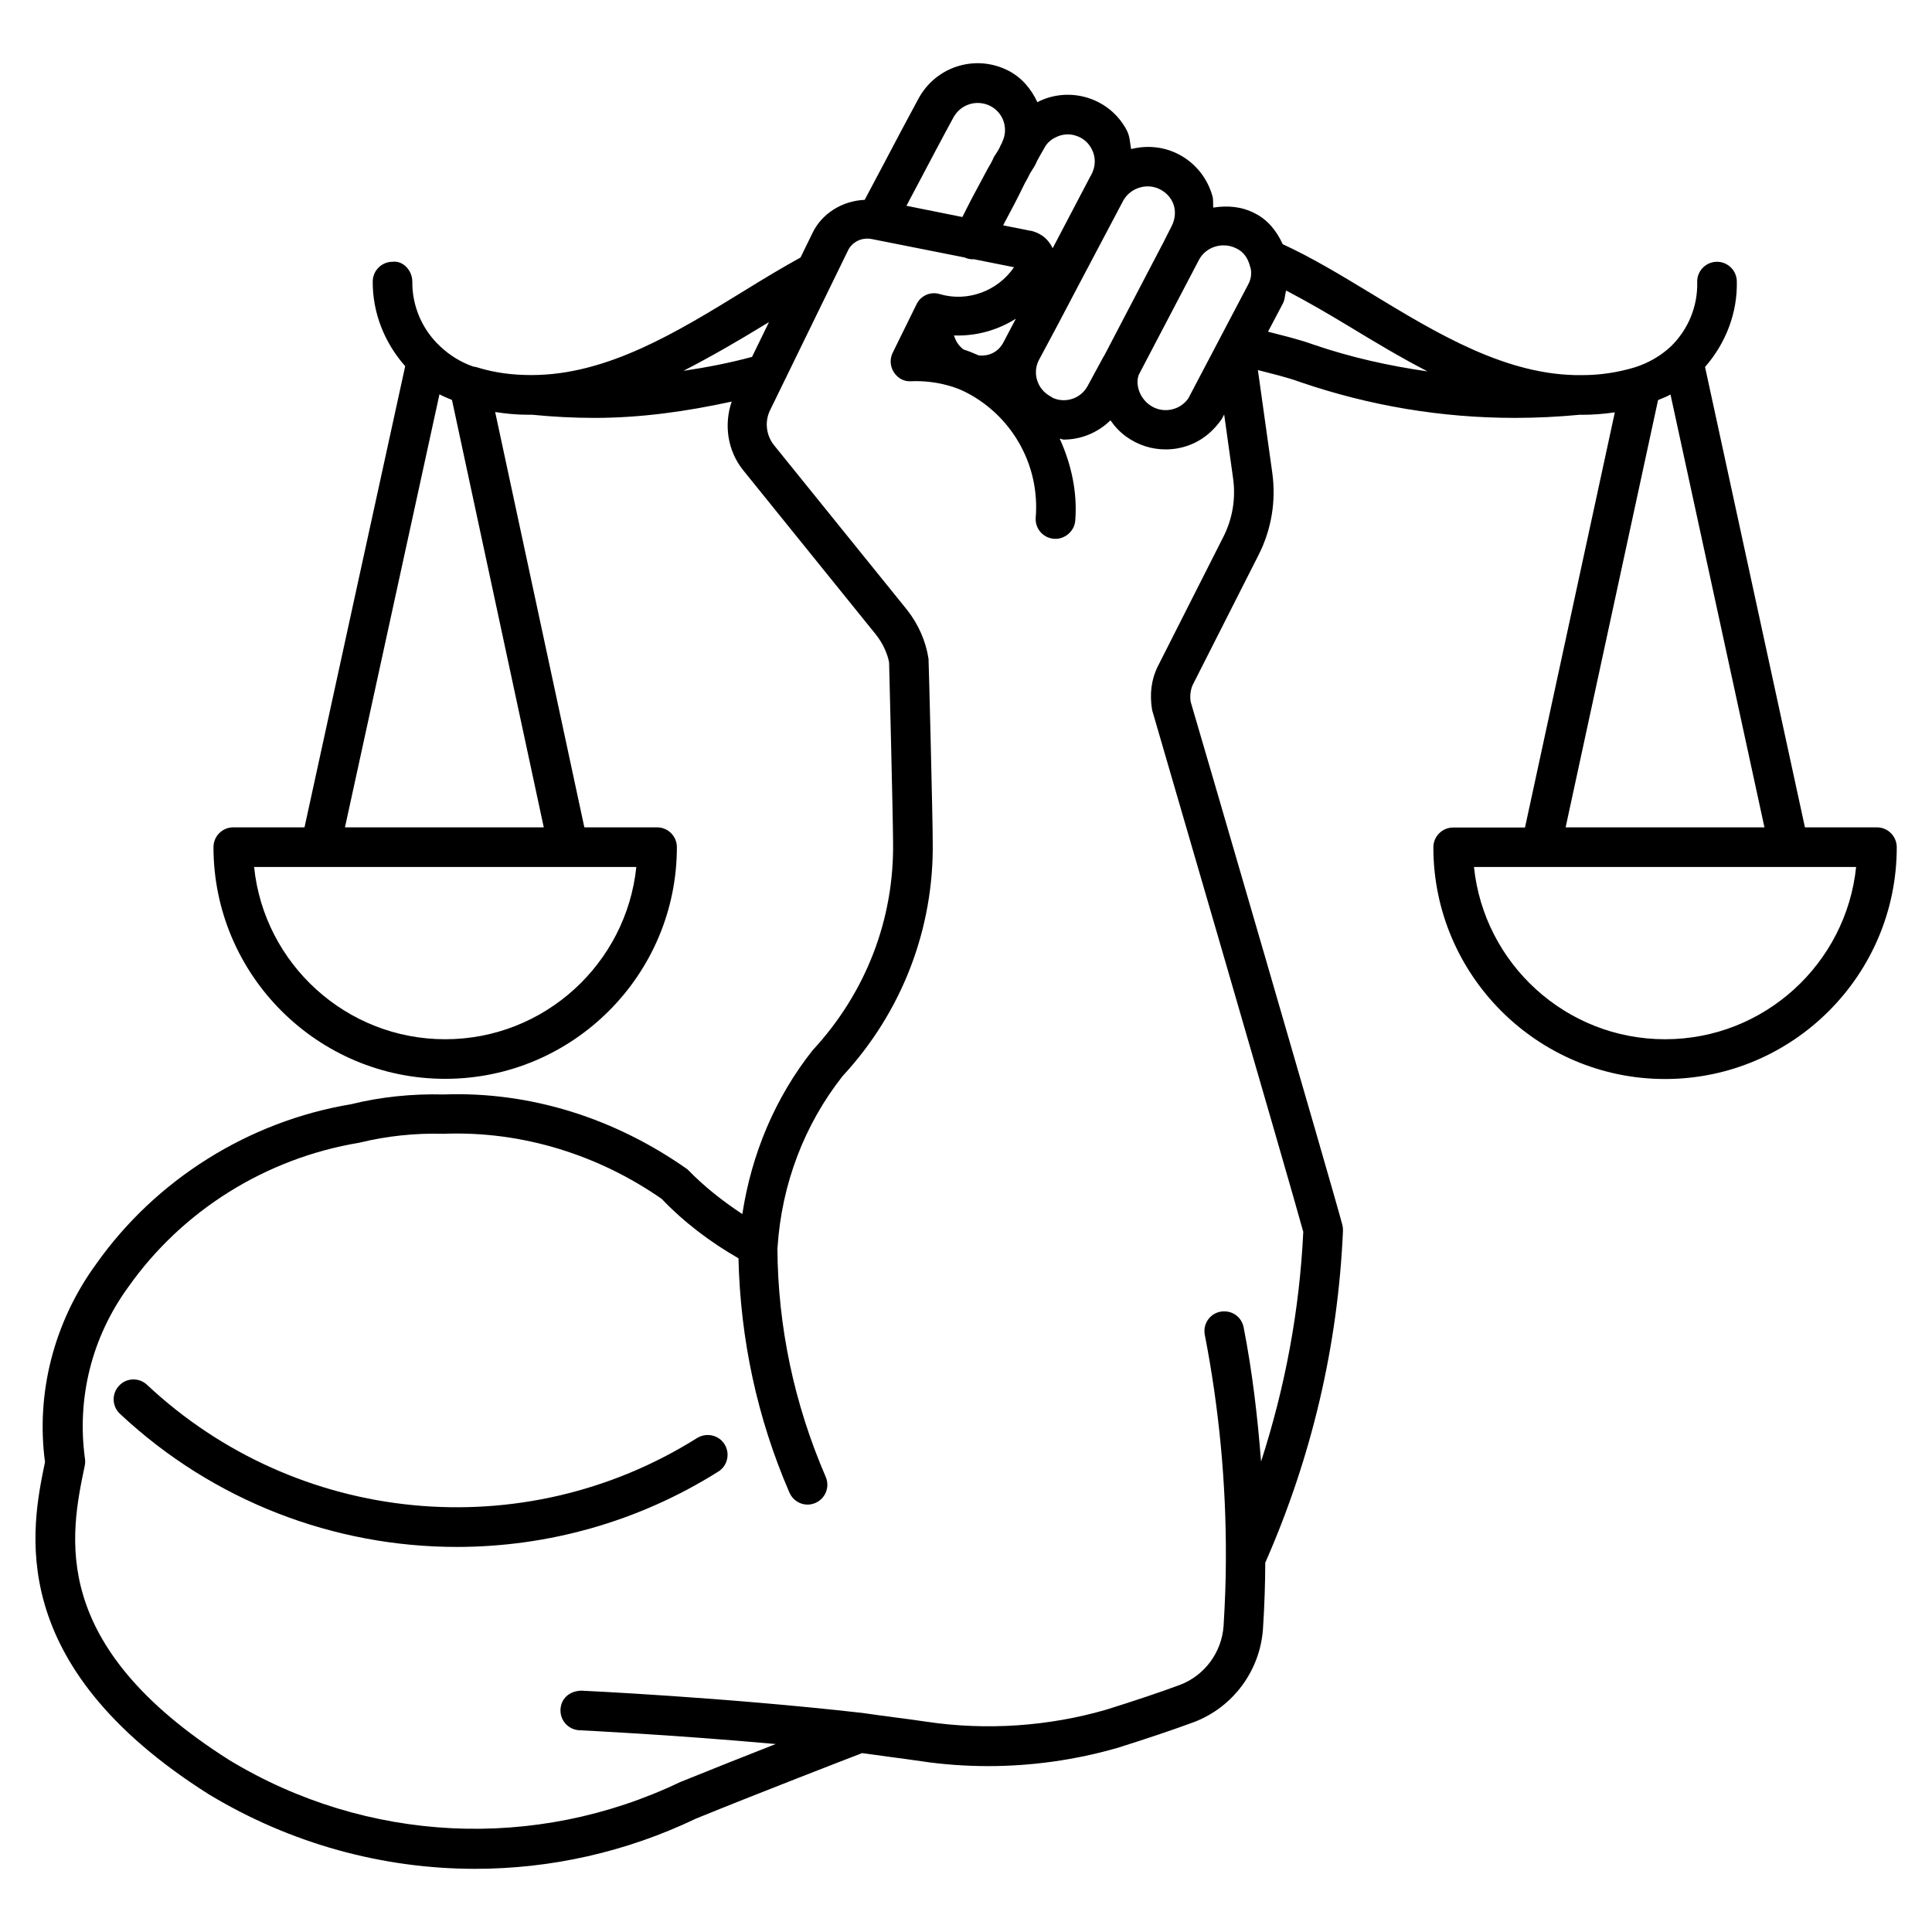 <?xml version="1.0" encoding="UTF-8"?>
<!-- Uploaded to: ICON Repo, www.iconrepo.com, Generator: ICON Repo Mixer Tools -->
<svg fill="#000000" width="800px" height="800px" version="1.1" viewBox="144 144 512 512" xmlns="http://www.w3.org/2000/svg">
 <g>
  <path d="m328.77 525.07c-46.141 29.012-106.07 23.176-145.81-14.086-2.098-1.973-5.438-1.891-7.41 0.25-1.996 2.121-1.891 5.438 0.23 7.43 24.832 23.281 56.93 35.289 89.258 35.289 23.93 0 47.988-6.551 69.316-19.965 2.457-1.531 3.191-4.785 1.66-7.242-1.555-2.496-4.809-3.144-7.242-1.676z"/>
  <path d="m641.41 363.26h-19.082c-4.242-19.586-23.133-106.68-26.473-122.01 5.5-6.297 8.629-14.359 8.418-22.754-0.082-2.856-2.414-5.121-5.246-5.121h-0.148c-2.898 0.082-5.184 2.5-5.102 5.375 0.168 6.402-2.371 12.637-7.117 17.191-2.688 2.457-5.856 4.262-9.32 5.375-4.578 1.387-9.277 2.098-14.105 2.098-19.816 0.25-38.27-10.938-56.152-21.812-8.02-4.871-15.641-9.445-23.152-12.891-1.574-3.465-3.969-6.488-7.367-8.164-3.527-1.867-7.367-2.121-11.043-1.531-0.082-0.988 0.062-1.973-0.188-2.961-1.258-4.598-4.219-8.438-8.332-10.812-4.051-2.309-8.691-2.875-13.246-1.742-0.316-1.66-0.316-3.402-1.133-4.934-2.184-4.176-5.856-7.242-10.371-8.648-4.449-1.387-9.277-0.965-13.328 1.156-1.66-3.527-4.176-6.551-7.703-8.355-8.676-4.426-19.172-1.152-23.812 7.414-2.856 5.246-6.086 11.379-9.07 17.047-1.91 3.609-3.633 6.887-5.184 9.781-5.918 0.25-11.48 3.609-13.98 9.09l-3.023 6.191c-4.848 2.664-9.781 5.644-14.883 8.797-17.883 10.996-36.379 22.355-56.406 22.355-4.996 0-9.781-0.586-14.465-2.059-0.27-0.082-0.605-0.145-0.961-0.188-3.273-1.133-6.215-2.938-8.797-5.375-4.746-4.406-7.434-10.664-7.367-17.109 0.02-2.918-2.414-5.668-5.246-5.289-2.875 0-5.227 2.332-5.246 5.207-0.062 8.312 3.129 16.27 8.605 22.461-3.363 15.281-22.32 102.19-26.684 122.21h-18.875c-2.898 0-5.246 2.352-5.246 5.246 0 33.84 27.543 61.402 61.402 61.402 33.859 0.004 61.402-27.559 61.402-61.398 0-2.898-2.352-5.246-5.246-5.246l-19.273-0.004-23.637-110.06c2.832 0.441 5.688 0.715 8.523 0.715h1.219 0.02c5.519 0.547 11.043 0.84 16.543 0.84 12.238 0 24.371-1.699 36.379-4.324-2.098 6.109-1.113 12.992 3 18.137l35.227 43.621c1.867 2.352 3.086 5.144 3.484 7.367 0 0 1.051 41.461 1.051 47.609 0.316 20.402-7.16 39.906-21.348 55.211-9.949 12.594-16.145 27.438-18.598 43.371-5.039-3.336-9.887-7.074-14.547-11.859-19.082-13.457-41.48-20.676-64.594-19.836-8.438-0.211-16.73 0.652-24.52 2.582-27.145 4.512-51.809 19.984-67.617 42.402-11.211 15.387-15.953 34.281-13.52 52.438-3.609 17.383-11.168 53.551 43.371 88.02 21.727 13.141 46.16 19.773 70.637 19.773 19.984 0 39.969-4.43 58.547-13.328 18.348-7.453 38.879-15.367 44-17.34 2.394 0.336 4.809 0.672 7.199 0.988 2.812 0.379 5.606 0.734 8.418 1.156 5.879 0.883 11.82 1.301 17.801 1.301 11.566 0 23.176-1.637 34.301-4.848 7.43-2.332 14.441-4.68 20.238-6.824 10.328-3.945 17.508-13.625 18.262-24.707 0.398-6.047 0.586-11.883 0.609-17.527 12.301-27.961 19.27-57.539 20.594-87.977 0.02-0.504-0.043-1.051-0.168-1.555-2.289-8.773-38.793-133.99-40.199-138.63-0.25-1.594-0.02-3.168 0.523-4.41l17.422-34.387c3.441-6.738 4.723-14.273 3.695-21.812l-3.82-27.289c3.758 0.988 7.535 1.848 11.168 3.168 18.516 6.34 37.598 9.508 56.973 9.508 5.75 0 11.504-0.293 17.297-0.84 0.148 0 0.293 0.02 0.461 0.02 2.918 0 5.816-0.23 8.691-0.652l-23.805 110.02-19.039 0.008c-2.898 0-5.246 2.352-5.246 5.246 0 33.84 27.543 61.402 61.402 61.402 33.859 0 61.402-27.543 61.402-61.402-0.004-2.938-2.356-5.289-5.254-5.289zm-169.64-153.37c1.68 0.84 2.898 2.332 3.484 4.641 0.211 0.566 0.316 1.152 0.316 1.824 0.02 1.051-0.273 2.121-0.859 3.168l-7.914 15.055c-0.02 0.02-0.043 0.043-0.043 0.082l-7.852 14.945c-1.133 1.594-2.812 2.644-4.746 2.981-1.953 0.336-3.906-0.125-5.5-1.281-2.707-1.93-3.801-5.457-2.875-7.977l15.934-30.418c1.301-2.477 3.863-3.883 6.527-3.883 1.199-0.02 2.394 0.273 3.527 0.863zm-20.027-15.535c1.699 0.965 2.938 2.539 3.402 4.305 0.441 1.723 0.211 3.57-0.629 5.227l-2.078 4.113-15.848 30.332c-0.023 0.023-0.043 0.023-0.066 0.043l-4.242 7.828c-1.742 3.359-5.836 4.766-9.238 3.254-0.23-0.148-0.441-0.293-0.652-0.418-3.504-1.848-4.871-6.191-3.066-9.637 3.234-5.961 6.824-12.785 10.203-19.25l12.176-23.051c0.965-1.68 2.582-2.938 4.492-3.441 1.832-0.52 3.871-0.289 5.547 0.695zm-41.75 40.223c-1.176 2.414-3.609 3.906-6.527 3.609-0.02 0-0.02 0.02-0.043 0.02-1.363-0.609-2.75-1.176-4.094-1.594-1.258-0.965-2.098-2.266-2.5-3.715 5.898 0.211 11.547-1.387 16.395-4.449zm19.121-54.621c1.828 0.566 3.297 1.805 4.176 3.504 1.195 2.246 1.133 4.891-0.379 7.367l-9.93 18.934c-0.672-1.281-1.531-2.457-2.812-3.336-1.219-0.797-2.519-1.258-3.422-1.324l-6.906-1.387c1.996-3.715 4.031-7.598 5.688-11.043 0.504-0.902 1.008-1.785 1.449-2.731v-0.02c0.734-1.113 1.492-2.289 1.785-3.129 0.461-0.922 0.945-1.742 1.91-3.402 0.586-1.238 1.617-2.266 2.981-2.938 1.684-0.895 3.637-1.105 5.461-0.496zm-41.48 12.133c2.981-5.648 6.172-11.715 9.027-16.941 1.91-3.527 6.191-4.871 9.781-3.066 1.699 0.883 2.961 2.352 3.547 4.156 0.586 1.828 0.441 3.777-0.441 5.481l0.043 0.02c-0.168 0.316-0.25 0.441-0.441 0.82-0.25 0.672-0.629 1.344-1.68 2.918-0.02 0.043-0.062 0.105-0.082 0.148-0.441 1.027-0.965 1.996-1.723 3.254l-4.195 7.848c-0.883 1.68-1.617 3.191-2.434 4.785l-14.82-2.981c1.066-2.035 2.223-4.195 3.418-6.441zm-125.66 227.32c-26.281 0-48.008-20.047-50.633-45.656h101.29c-2.644 25.605-24.352 45.656-50.652 45.656zm-26.555-56.156c4.66-21.285 19.965-91.441 25.043-114.76 1.051 0.586 2.203 1.008 3.316 1.492l24.328 113.27zm111.34-133.28c0.355-0.211 0.672-0.398 1.027-0.609l-4.488 9.215c-6.004 1.617-12.074 2.793-18.18 3.695 7.516-3.863 14.797-8.102 21.641-12.301zm121.4 56.383-17.508 34.594c-1.512 3.273-2.035 6.926-1.324 11.23 0.379 1.281 36.359 124.73 40.055 138.27-0.988 20.805-4.809 41.164-11.188 60.879-0.922-11.965-2.332-23.891-4.617-35.582-0.566-2.832-3.191-4.66-6.152-4.137-2.856 0.547-4.703 3.297-4.137 6.152 3.777 19.375 5.668 39.297 5.582 59.238 0 5.75-0.23 11.734-0.609 17.887-0.484 6.992-5.016 13.121-11.504 15.598-5.625 2.098-12.426 4.344-19.586 6.59-15.344 4.449-31.781 5.543-47.527 3.211-2.856-0.441-5.731-0.797-8.586-1.176-2.812-0.379-5.606-0.734-8.586-1.176-36.715-4.156-74.082-5.879-74.457-5.898-3.211 0.125-5.332 2.141-5.481 4.996-0.125 2.918 2.098 5.352 4.996 5.5 0.293 0.02 24.078 1.133 52.039 3.652-7.746 3.043-16.711 6.59-25.316 10.078-38.395 18.367-83.086 16.184-119.4-5.773-48.305-30.543-42.258-59.598-38.395-78.07 0.125-0.586 0.148-1.195 0.062-1.785-2.227-16.184 1.828-32.328 11.484-45.574 14.254-20.215 36.398-34.113 61.191-38.227 7.285-1.785 14.777-2.582 22.355-2.371 21.098-0.82 41.355 5.793 57.812 17.254 5.961 6.234 12.848 11.441 20.34 15.742 0.504 21.477 4.953 42.34 13.496 62.074 0.867 2 2.777 3.199 4.816 3.199 0.691 0 1.406-0.148 2.078-0.441 2.664-1.156 3.883-4.242 2.731-6.906-8.355-19.312-12.68-39.801-12.805-60.562 0-0.062 0.02-0.125 0.02-0.188 0-0.043 0.02-0.082 0.02-0.125 1.09-16.73 7.117-32.516 17.254-45.363 15.742-17.004 24.227-39.086 23.867-62.117 0-6.109-1.051-47.777-1.113-48.469-0.734-4.703-2.707-9.172-5.711-12.973l-35.262-43.648c-2.059-2.602-2.477-6.172-1.07-9.129l20.637-42.301c1.07-2.371 3.715-3.758 6.551-3.129l24.434 4.848c0.715 0.336 1.469 0.484 2.203 0.484 0.043 0 0.082-0.043 0.125-0.043l10.746 2.141c-4.262 6.277-12.281 9.32-19.691 7.117-2.477-0.754-5.059 0.441-6.152 2.731l-6.297 12.805c-0.82 1.66-0.715 3.633 0.316 5.207 1.027 1.555 2.688 2.519 4.641 2.352 3.211-0.125 6.402 0.23 9.574 1.09 1.805 0.461 3.633 1.176 5.332 2.078 12.051 6.422 19.145 19.355 18.031 32.938-0.25 2.875 1.91 5.414 4.809 5.648 2.793 0.23 5.438-1.91 5.668-4.809 0.609-7.66-1.09-15.008-4.113-21.727 0.355 0.02 0.691 0.25 1.051 0.25 4.617 0 9.07-1.848 12.387-5.102 1.156 1.66 2.562 3.168 4.281 4.387 3.066 2.184 6.656 3.316 10.328 3.316 1.008 0 2.016-0.082 3.023-0.25 4.703-0.797 8.816-3.379 11.902-7.852l0.609-1.156 2.352 16.855c0.77 5.465-0.152 10.836-2.609 15.664zm23.887-51.051c-3.883-1.406-7.977-2.352-12.008-3.402l3.883-7.367c0.629-1.09 0.566-2.352 0.922-3.547 5.394 2.832 10.938 6.023 16.793 9.574 6.551 3.969 13.477 8.145 20.676 11.859-10.238-1.473-20.355-3.719-30.266-7.117zm91.359 14.715c1.113-0.461 2.246-0.883 3.297-1.469 5.016 23.07 20.238 93.227 24.898 114.7h-52.691zm1.848 169.39c-26.305 0-47.988-20.047-50.633-45.656h101.27c-2.644 25.605-24.332 45.656-50.633 45.656z"/>
 </g>
</svg>